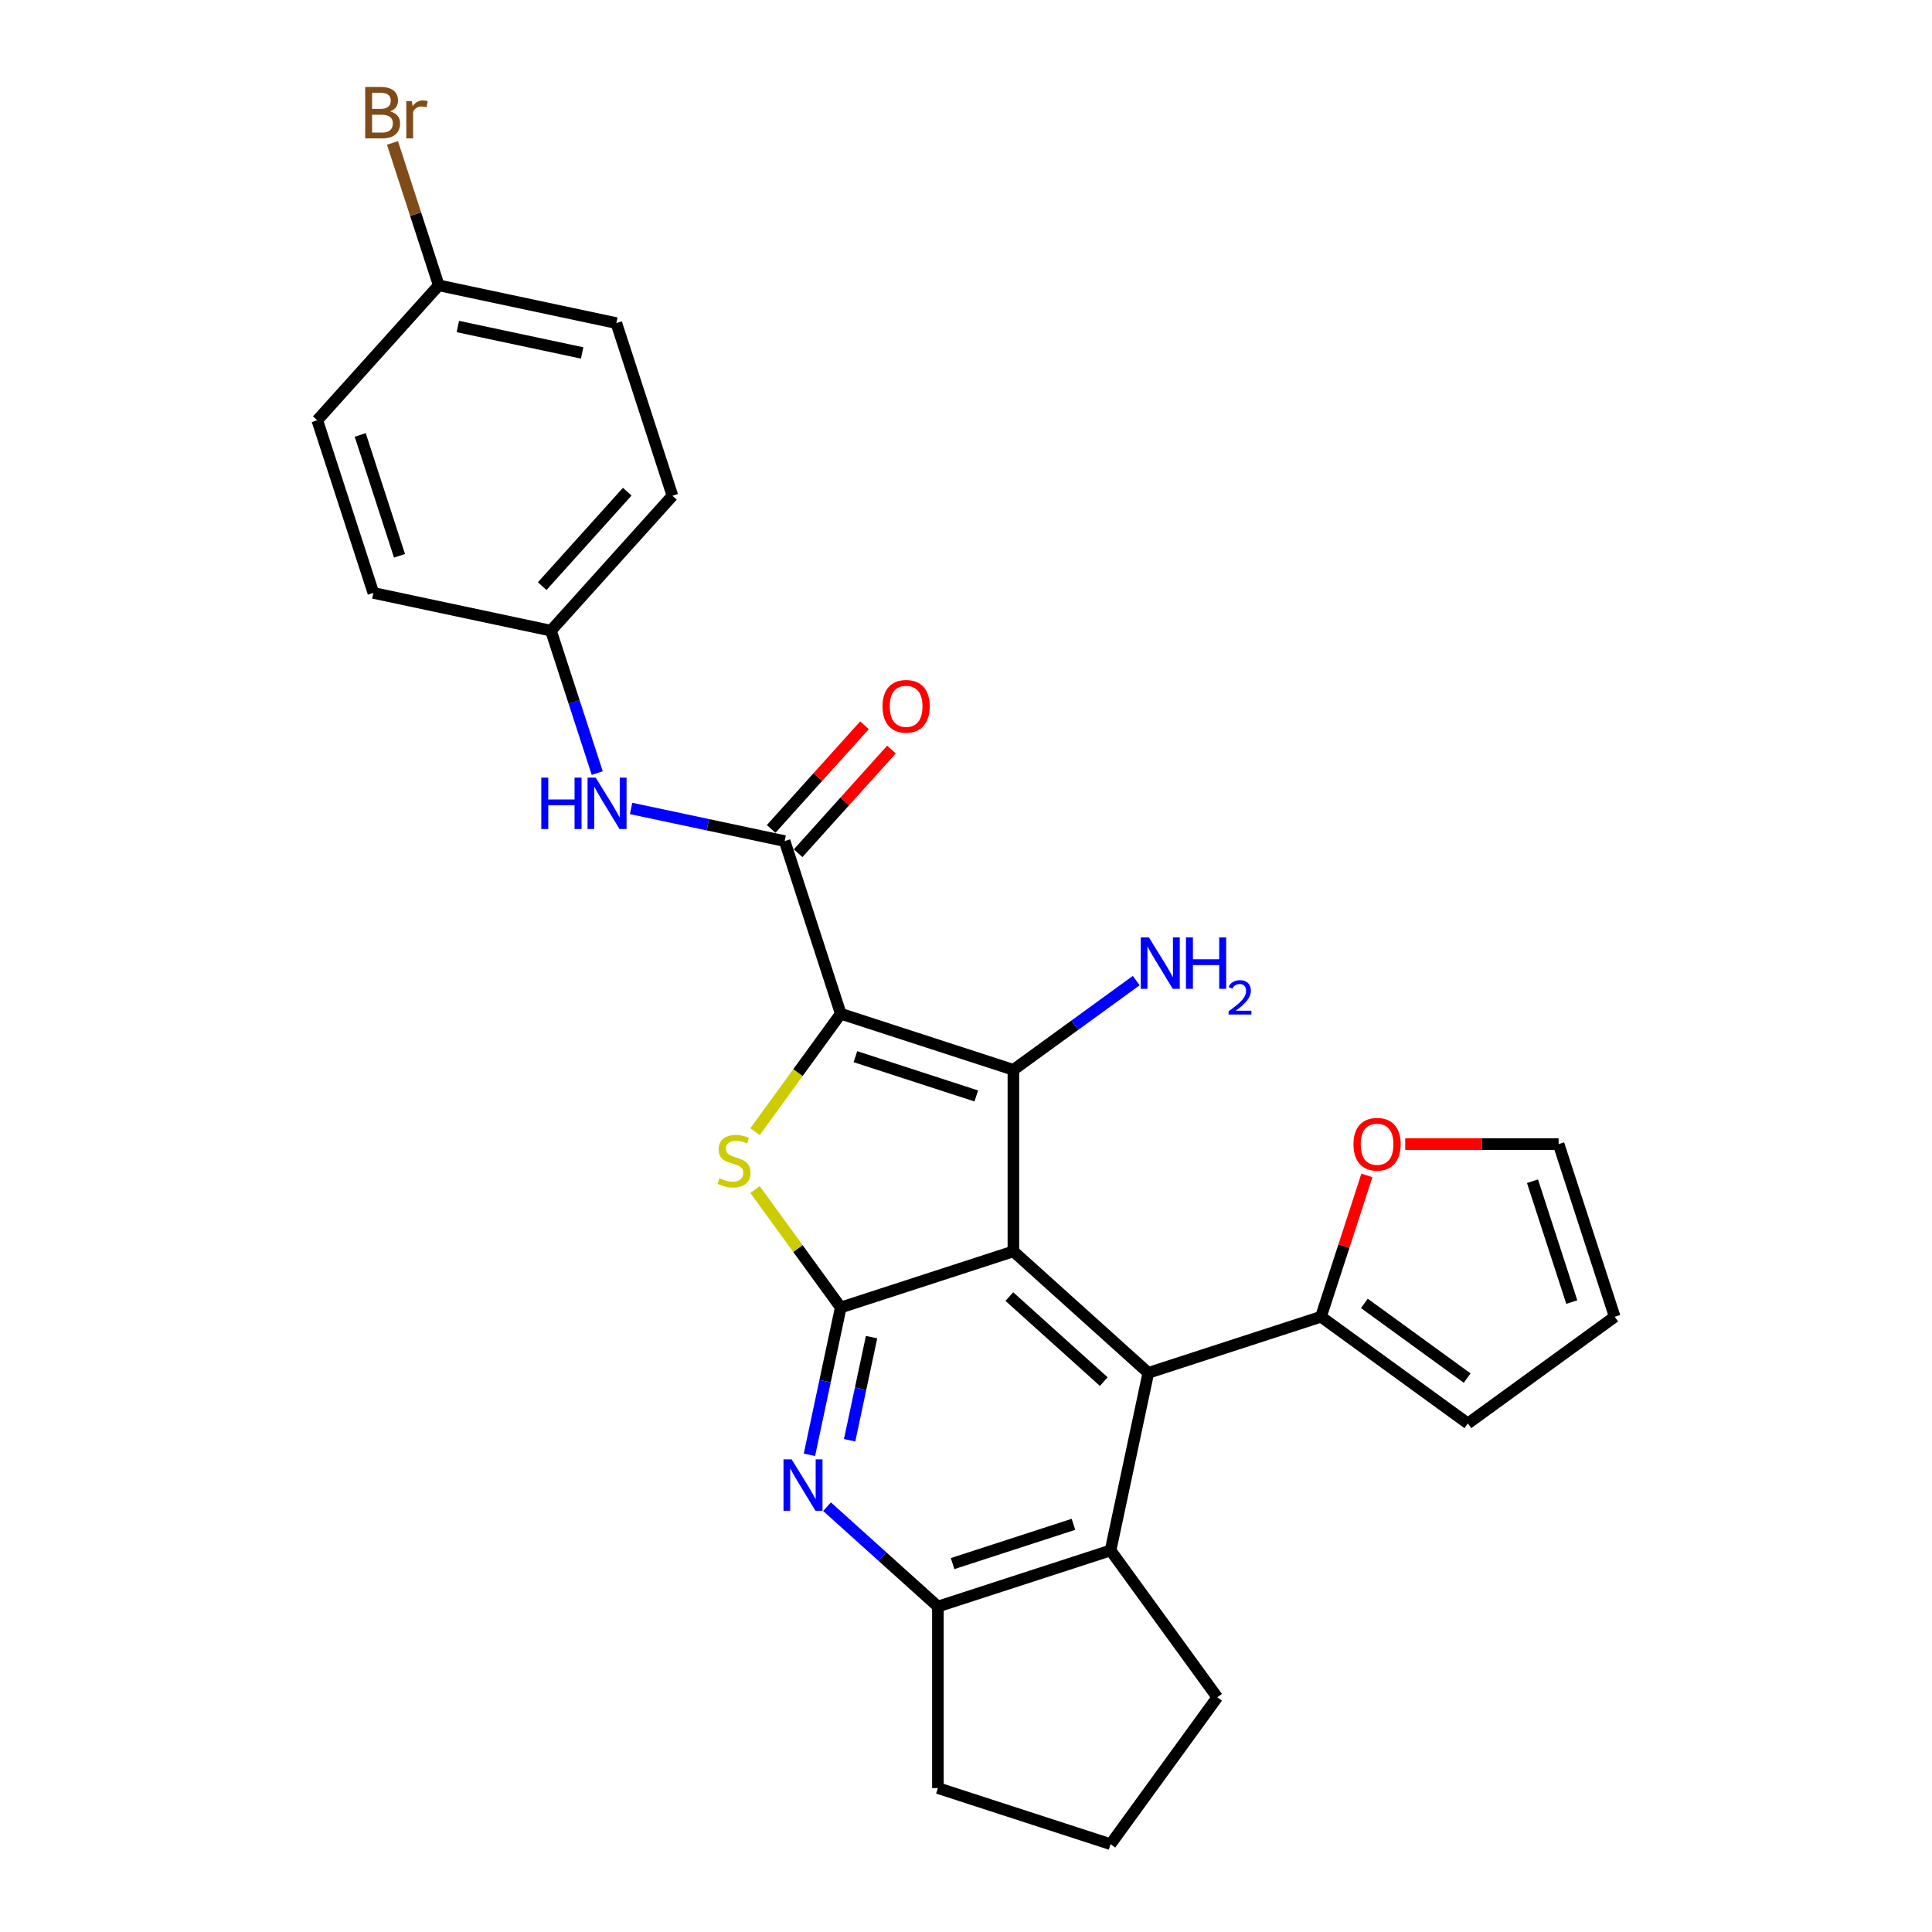 <?xml version='1.0' encoding='iso-8859-1'?>
<svg version='1.1' baseProfile='full'
              xmlns='http://www.w3.org/2000/svg'
                      xmlns:rdkit='http://www.rdkit.org/xml'
                      xmlns:xlink='http://www.w3.org/1999/xlink'
                  xml:space='preserve'
width='1000px' height='1000px' viewBox='0 0 1000 1000'>
<!-- END OF HEADER -->
<rect style='opacity:1.0;fill:#FFFFFF;stroke:none' width='1000' height='1000' x='0' y='0'> </rect>
<path class='bond-1' d='M 435.165,524.706 L 524.533,553.743' style='fill:none;fill-rule:evenodd;stroke:#000000;stroke-width:6px;stroke-linecap:butt;stroke-linejoin:miter;stroke-opacity:1' />
<path class='bond-1' d='M 442.763,546.935 L 505.321,567.261' style='fill:none;fill-rule:evenodd;stroke:#000000;stroke-width:6px;stroke-linecap:butt;stroke-linejoin:miter;stroke-opacity:1' />
<path class='bond-3' d='M 435.165,524.706 L 412.989,555.228' style='fill:none;fill-rule:evenodd;stroke:#000000;stroke-width:6px;stroke-linecap:butt;stroke-linejoin:miter;stroke-opacity:1' />
<path class='bond-3' d='M 412.989,555.228 L 390.813,585.75' style='fill:none;fill-rule:evenodd;stroke:#CCCC00;stroke-width:6px;stroke-linecap:butt;stroke-linejoin:miter;stroke-opacity:1' />
<path class='bond-5' d='M 435.165,524.706 L 406.127,435.337' style='fill:none;fill-rule:evenodd;stroke:#000000;stroke-width:6px;stroke-linecap:butt;stroke-linejoin:miter;stroke-opacity:1' />
<path class='bond-0' d='M 524.533,647.711 L 524.533,553.743' style='fill:none;fill-rule:evenodd;stroke:#000000;stroke-width:6px;stroke-linecap:butt;stroke-linejoin:miter;stroke-opacity:1' />
<path class='bond-4' d='M 524.533,647.711 L 594.365,710.588' style='fill:none;fill-rule:evenodd;stroke:#000000;stroke-width:6px;stroke-linecap:butt;stroke-linejoin:miter;stroke-opacity:1' />
<path class='bond-4' d='M 522.433,671.109 L 571.315,715.123' style='fill:none;fill-rule:evenodd;stroke:#000000;stroke-width:6px;stroke-linecap:butt;stroke-linejoin:miter;stroke-opacity:1' />
<path class='bond-27' d='M 524.533,647.711 L 435.165,676.749' style='fill:none;fill-rule:evenodd;stroke:#000000;stroke-width:6px;stroke-linecap:butt;stroke-linejoin:miter;stroke-opacity:1' />
<path class='bond-13' d='M 524.533,553.743 L 556.324,530.646' style='fill:none;fill-rule:evenodd;stroke:#000000;stroke-width:6px;stroke-linecap:butt;stroke-linejoin:miter;stroke-opacity:1' />
<path class='bond-13' d='M 556.324,530.646 L 588.114,507.549' style='fill:none;fill-rule:evenodd;stroke:#0000FF;stroke-width:6px;stroke-linecap:butt;stroke-linejoin:miter;stroke-opacity:1' />
<path class='bond-2' d='M 435.165,676.749 L 412.989,646.226' style='fill:none;fill-rule:evenodd;stroke:#000000;stroke-width:6px;stroke-linecap:butt;stroke-linejoin:miter;stroke-opacity:1' />
<path class='bond-2' d='M 412.989,646.226 L 390.813,615.704' style='fill:none;fill-rule:evenodd;stroke:#CCCC00;stroke-width:6px;stroke-linecap:butt;stroke-linejoin:miter;stroke-opacity:1' />
<path class='bond-6' d='M 435.165,676.749 L 427.06,714.878' style='fill:none;fill-rule:evenodd;stroke:#000000;stroke-width:6px;stroke-linecap:butt;stroke-linejoin:miter;stroke-opacity:1' />
<path class='bond-6' d='M 427.06,714.878 L 418.955,753.008' style='fill:none;fill-rule:evenodd;stroke:#0000FF;stroke-width:6px;stroke-linecap:butt;stroke-linejoin:miter;stroke-opacity:1' />
<path class='bond-6' d='M 451.116,692.095 L 445.443,718.786' style='fill:none;fill-rule:evenodd;stroke:#000000;stroke-width:6px;stroke-linecap:butt;stroke-linejoin:miter;stroke-opacity:1' />
<path class='bond-6' d='M 445.443,718.786 L 439.77,745.477' style='fill:none;fill-rule:evenodd;stroke:#0000FF;stroke-width:6px;stroke-linecap:butt;stroke-linejoin:miter;stroke-opacity:1' />
<path class='bond-7' d='M 594.365,710.588 L 574.828,802.502' style='fill:none;fill-rule:evenodd;stroke:#000000;stroke-width:6px;stroke-linecap:butt;stroke-linejoin:miter;stroke-opacity:1' />
<path class='bond-9' d='M 594.365,710.588 L 683.734,681.55' style='fill:none;fill-rule:evenodd;stroke:#000000;stroke-width:6px;stroke-linecap:butt;stroke-linejoin:miter;stroke-opacity:1' />
<path class='bond-10' d='M 406.127,435.337 L 366.391,426.89' style='fill:none;fill-rule:evenodd;stroke:#000000;stroke-width:6px;stroke-linecap:butt;stroke-linejoin:miter;stroke-opacity:1' />
<path class='bond-10' d='M 366.391,426.89 L 326.654,418.444' style='fill:none;fill-rule:evenodd;stroke:#0000FF;stroke-width:6px;stroke-linecap:butt;stroke-linejoin:miter;stroke-opacity:1' />
<path class='bond-12' d='M 413.11,441.624 L 437.266,414.797' style='fill:none;fill-rule:evenodd;stroke:#000000;stroke-width:6px;stroke-linecap:butt;stroke-linejoin:miter;stroke-opacity:1' />
<path class='bond-12' d='M 437.266,414.797 L 461.422,387.969' style='fill:none;fill-rule:evenodd;stroke:#FF0000;stroke-width:6px;stroke-linecap:butt;stroke-linejoin:miter;stroke-opacity:1' />
<path class='bond-12' d='M 399.144,429.049 L 423.3,402.221' style='fill:none;fill-rule:evenodd;stroke:#000000;stroke-width:6px;stroke-linecap:butt;stroke-linejoin:miter;stroke-opacity:1' />
<path class='bond-12' d='M 423.3,402.221 L 447.456,375.393' style='fill:none;fill-rule:evenodd;stroke:#FF0000;stroke-width:6px;stroke-linecap:butt;stroke-linejoin:miter;stroke-opacity:1' />
<path class='bond-8' d='M 428.069,779.865 L 456.764,805.703' style='fill:none;fill-rule:evenodd;stroke:#0000FF;stroke-width:6px;stroke-linecap:butt;stroke-linejoin:miter;stroke-opacity:1' />
<path class='bond-8' d='M 456.764,805.703 L 485.459,831.54' style='fill:none;fill-rule:evenodd;stroke:#000000;stroke-width:6px;stroke-linecap:butt;stroke-linejoin:miter;stroke-opacity:1' />
<path class='bond-24' d='M 574.828,802.502 L 630.061,878.524' style='fill:none;fill-rule:evenodd;stroke:#000000;stroke-width:6px;stroke-linecap:butt;stroke-linejoin:miter;stroke-opacity:1' />
<path class='bond-28' d='M 574.828,802.502 L 485.459,831.54' style='fill:none;fill-rule:evenodd;stroke:#000000;stroke-width:6px;stroke-linecap:butt;stroke-linejoin:miter;stroke-opacity:1' />
<path class='bond-28' d='M 555.615,788.984 L 493.057,809.311' style='fill:none;fill-rule:evenodd;stroke:#000000;stroke-width:6px;stroke-linecap:butt;stroke-linejoin:miter;stroke-opacity:1' />
<path class='bond-25' d='M 485.459,831.54 L 485.459,925.508' style='fill:none;fill-rule:evenodd;stroke:#000000;stroke-width:6px;stroke-linecap:butt;stroke-linejoin:miter;stroke-opacity:1' />
<path class='bond-11' d='M 683.734,681.55 L 695.618,644.975' style='fill:none;fill-rule:evenodd;stroke:#000000;stroke-width:6px;stroke-linecap:butt;stroke-linejoin:miter;stroke-opacity:1' />
<path class='bond-11' d='M 695.618,644.975 L 707.502,608.4' style='fill:none;fill-rule:evenodd;stroke:#FF0000;stroke-width:6px;stroke-linecap:butt;stroke-linejoin:miter;stroke-opacity:1' />
<path class='bond-14' d='M 683.734,681.55 L 759.756,736.783' style='fill:none;fill-rule:evenodd;stroke:#000000;stroke-width:6px;stroke-linecap:butt;stroke-linejoin:miter;stroke-opacity:1' />
<path class='bond-14' d='M 706.184,674.631 L 759.399,713.294' style='fill:none;fill-rule:evenodd;stroke:#000000;stroke-width:6px;stroke-linecap:butt;stroke-linejoin:miter;stroke-opacity:1' />
<path class='bond-17' d='M 309.126,400.145 L 297.15,363.288' style='fill:none;fill-rule:evenodd;stroke:#0000FF;stroke-width:6px;stroke-linecap:butt;stroke-linejoin:miter;stroke-opacity:1' />
<path class='bond-17' d='M 297.15,363.288 L 285.175,326.431' style='fill:none;fill-rule:evenodd;stroke:#000000;stroke-width:6px;stroke-linecap:butt;stroke-linejoin:miter;stroke-opacity:1' />
<path class='bond-15' d='M 727.337,592.181 L 767.038,592.181' style='fill:none;fill-rule:evenodd;stroke:#FF0000;stroke-width:6px;stroke-linecap:butt;stroke-linejoin:miter;stroke-opacity:1' />
<path class='bond-15' d='M 767.038,592.181 L 806.739,592.181' style='fill:none;fill-rule:evenodd;stroke:#000000;stroke-width:6px;stroke-linecap:butt;stroke-linejoin:miter;stroke-opacity:1' />
<path class='bond-16' d='M 759.756,736.783 L 835.777,681.55' style='fill:none;fill-rule:evenodd;stroke:#000000;stroke-width:6px;stroke-linecap:butt;stroke-linejoin:miter;stroke-opacity:1' />
<path class='bond-31' d='M 806.739,592.181 L 835.777,681.55' style='fill:none;fill-rule:evenodd;stroke:#000000;stroke-width:6px;stroke-linecap:butt;stroke-linejoin:miter;stroke-opacity:1' />
<path class='bond-31' d='M 793.221,611.394 L 813.548,673.952' style='fill:none;fill-rule:evenodd;stroke:#000000;stroke-width:6px;stroke-linecap:butt;stroke-linejoin:miter;stroke-opacity:1' />
<path class='bond-20' d='M 285.175,326.431 L 193.261,306.894' style='fill:none;fill-rule:evenodd;stroke:#000000;stroke-width:6px;stroke-linecap:butt;stroke-linejoin:miter;stroke-opacity:1' />
<path class='bond-21' d='M 285.175,326.431 L 348.052,256.599' style='fill:none;fill-rule:evenodd;stroke:#000000;stroke-width:6px;stroke-linecap:butt;stroke-linejoin:miter;stroke-opacity:1' />
<path class='bond-21' d='M 280.64,303.381 L 324.654,254.499' style='fill:none;fill-rule:evenodd;stroke:#000000;stroke-width:6px;stroke-linecap:butt;stroke-linejoin:miter;stroke-opacity:1' />
<path class='bond-18' d='M 227.1,147.693 L 319.014,167.23' style='fill:none;fill-rule:evenodd;stroke:#000000;stroke-width:6px;stroke-linecap:butt;stroke-linejoin:miter;stroke-opacity:1' />
<path class='bond-18' d='M 236.979,169.007 L 301.319,182.683' style='fill:none;fill-rule:evenodd;stroke:#000000;stroke-width:6px;stroke-linecap:butt;stroke-linejoin:miter;stroke-opacity:1' />
<path class='bond-19' d='M 227.1,147.693 L 215.124,110.837' style='fill:none;fill-rule:evenodd;stroke:#000000;stroke-width:6px;stroke-linecap:butt;stroke-linejoin:miter;stroke-opacity:1' />
<path class='bond-19' d='M 215.124,110.837 L 203.149,73.98' style='fill:none;fill-rule:evenodd;stroke:#7F4C19;stroke-width:6px;stroke-linecap:butt;stroke-linejoin:miter;stroke-opacity:1' />
<path class='bond-29' d='M 227.1,147.693 L 164.223,217.525' style='fill:none;fill-rule:evenodd;stroke:#000000;stroke-width:6px;stroke-linecap:butt;stroke-linejoin:miter;stroke-opacity:1' />
<path class='bond-23' d='M 193.261,306.894 L 164.223,217.525' style='fill:none;fill-rule:evenodd;stroke:#000000;stroke-width:6px;stroke-linecap:butt;stroke-linejoin:miter;stroke-opacity:1' />
<path class='bond-23' d='M 206.779,287.681 L 186.452,225.123' style='fill:none;fill-rule:evenodd;stroke:#000000;stroke-width:6px;stroke-linecap:butt;stroke-linejoin:miter;stroke-opacity:1' />
<path class='bond-22' d='M 348.052,256.599 L 319.014,167.23' style='fill:none;fill-rule:evenodd;stroke:#000000;stroke-width:6px;stroke-linecap:butt;stroke-linejoin:miter;stroke-opacity:1' />
<path class='bond-30' d='M 630.061,878.524 L 574.828,954.545' style='fill:none;fill-rule:evenodd;stroke:#000000;stroke-width:6px;stroke-linecap:butt;stroke-linejoin:miter;stroke-opacity:1' />
<path class='bond-26' d='M 485.459,925.508 L 574.828,954.545' style='fill:none;fill-rule:evenodd;stroke:#000000;stroke-width:6px;stroke-linecap:butt;stroke-linejoin:miter;stroke-opacity:1' />
<path  class='atom-4' d='M 372.414 609.861
Q 372.715 609.974, 373.955 610.5
Q 375.196 611.026, 376.549 611.364
Q 377.94 611.665, 379.293 611.665
Q 381.811 611.665, 383.277 610.462
Q 384.743 609.222, 384.743 607.079
Q 384.743 605.613, 383.991 604.711
Q 383.277 603.809, 382.149 603.321
Q 381.022 602.832, 379.142 602.268
Q 376.774 601.554, 375.346 600.877
Q 373.955 600.201, 372.941 598.773
Q 371.963 597.344, 371.963 594.939
Q 371.963 591.593, 374.219 589.526
Q 376.511 587.459, 381.022 587.459
Q 384.104 587.459, 387.6 588.925
L 386.735 591.819
Q 383.54 590.503, 381.135 590.503
Q 378.541 590.503, 377.113 591.593
Q 375.684 592.646, 375.722 594.488
Q 375.722 595.916, 376.436 596.78
Q 377.188 597.645, 378.24 598.134
Q 379.33 598.622, 381.135 599.186
Q 383.54 599.938, 384.968 600.69
Q 386.397 601.441, 387.412 602.982
Q 388.464 604.486, 388.464 607.079
Q 388.464 610.763, 385.983 612.755
Q 383.54 614.71, 379.443 614.71
Q 377.075 614.71, 375.271 614.183
Q 373.504 613.695, 371.4 612.83
L 372.414 609.861
' fill='#CCCC00'/>
<path  class='atom-7' d='M 409.745 755.357
L 418.466 769.452
Q 419.33 770.843, 420.721 773.362
Q 422.111 775.88, 422.187 776.03
L 422.187 755.357
L 425.72 755.357
L 425.72 781.969
L 422.074 781.969
L 412.715 766.558
Q 411.625 764.754, 410.459 762.687
Q 409.332 760.619, 408.994 759.981
L 408.994 781.969
L 405.536 781.969
L 405.536 755.357
L 409.745 755.357
' fill='#0000FF'/>
<path  class='atom-11' d='M 280.177 402.494
L 283.786 402.494
L 283.786 413.808
L 297.392 413.808
L 297.392 402.494
L 301.001 402.494
L 301.001 429.106
L 297.392 429.106
L 297.392 416.815
L 283.786 416.815
L 283.786 429.106
L 280.177 429.106
L 280.177 402.494
' fill='#0000FF'/>
<path  class='atom-11' d='M 308.33 402.494
L 317.05 416.589
Q 317.915 417.98, 319.306 420.498
Q 320.696 423.016, 320.772 423.167
L 320.772 402.494
L 324.305 402.494
L 324.305 429.106
L 320.659 429.106
L 311.3 413.695
Q 310.21 411.891, 309.044 409.823
Q 307.917 407.756, 307.578 407.117
L 307.578 429.106
L 304.12 429.106
L 304.12 402.494
L 308.33 402.494
' fill='#0000FF'/>
<path  class='atom-12' d='M 700.556 592.257
Q 700.556 585.867, 703.713 582.296
Q 706.87 578.725, 712.772 578.725
Q 718.673 578.725, 721.83 582.296
Q 724.987 585.867, 724.987 592.257
Q 724.987 598.722, 721.793 602.405
Q 718.598 606.051, 712.772 606.051
Q 706.908 606.051, 703.713 602.405
Q 700.556 598.759, 700.556 592.257
M 712.772 603.044
Q 716.831 603.044, 719.011 600.338
Q 721.229 597.594, 721.229 592.257
Q 721.229 587.032, 719.011 584.401
Q 716.831 581.732, 712.772 581.732
Q 708.712 581.732, 706.495 584.363
Q 704.315 586.994, 704.315 592.257
Q 704.315 597.632, 706.495 600.338
Q 708.712 603.044, 712.772 603.044
' fill='#FF0000'/>
<path  class='atom-13' d='M 456.788 365.58
Q 456.788 359.19, 459.945 355.62
Q 463.103 352.049, 469.004 352.049
Q 474.905 352.049, 478.062 355.62
Q 481.22 359.19, 481.22 365.58
Q 481.22 372.045, 478.025 375.729
Q 474.83 379.375, 469.004 379.375
Q 463.14 379.375, 459.945 375.729
Q 456.788 372.083, 456.788 365.58
M 469.004 376.368
Q 473.063 376.368, 475.243 373.661
Q 477.461 370.918, 477.461 365.58
Q 477.461 360.356, 475.243 357.724
Q 473.063 355.056, 469.004 355.056
Q 464.944 355.056, 462.727 357.687
Q 460.547 360.318, 460.547 365.58
Q 460.547 370.955, 462.727 373.661
Q 464.944 376.368, 469.004 376.368
' fill='#FF0000'/>
<path  class='atom-14' d='M 594.673 485.204
L 603.393 499.3
Q 604.257 500.69, 605.648 503.209
Q 607.039 505.727, 607.114 505.877
L 607.114 485.204
L 610.647 485.204
L 610.647 511.816
L 607.001 511.816
L 597.642 496.405
Q 596.552 494.601, 595.387 492.534
Q 594.259 490.467, 593.921 489.828
L 593.921 511.816
L 590.463 511.816
L 590.463 485.204
L 594.673 485.204
' fill='#0000FF'/>
<path  class='atom-14' d='M 613.842 485.204
L 617.45 485.204
L 617.45 496.518
L 631.057 496.518
L 631.057 485.204
L 634.665 485.204
L 634.665 511.816
L 631.057 511.816
L 631.057 499.525
L 617.45 499.525
L 617.45 511.816
L 613.842 511.816
L 613.842 485.204
' fill='#0000FF'/>
<path  class='atom-14' d='M 635.955 510.882
Q 636.6 509.22, 638.138 508.302
Q 639.677 507.36, 641.81 507.36
Q 644.464 507.36, 645.953 508.799
Q 647.441 510.237, 647.441 512.793
Q 647.441 515.397, 645.506 517.829
Q 643.596 520.26, 639.627 523.137
L 647.739 523.137
L 647.739 525.122
L 635.906 525.122
L 635.906 523.46
Q 639.18 521.128, 641.115 519.391
Q 643.075 517.655, 644.018 516.092
Q 644.961 514.529, 644.961 512.917
Q 644.961 511.23, 644.117 510.287
Q 643.274 509.344, 641.81 509.344
Q 640.396 509.344, 639.453 509.915
Q 638.511 510.486, 637.841 511.751
L 635.955 510.882
' fill='#0000FF'/>
<path  class='atom-20' d='M 201.952 57.648
Q 204.508 58.362, 205.786 59.941
Q 207.102 61.482, 207.102 63.775
Q 207.102 67.458, 204.734 69.563
Q 202.403 71.631, 197.968 71.631
L 189.022 71.631
L 189.022 45.019
L 196.878 45.019
Q 201.426 45.019, 203.719 46.861
Q 206.012 48.702, 206.012 52.085
Q 206.012 56.107, 201.952 57.648
M 192.593 48.026
L 192.593 56.37
L 196.878 56.37
Q 199.509 56.37, 200.862 55.318
Q 202.253 54.228, 202.253 52.085
Q 202.253 48.026, 196.878 48.026
L 192.593 48.026
M 197.968 68.624
Q 200.561 68.624, 201.952 67.383
Q 203.343 66.143, 203.343 63.775
Q 203.343 61.595, 201.802 60.505
Q 200.298 59.377, 197.404 59.377
L 192.593 59.377
L 192.593 68.624
L 197.968 68.624
' fill='#7F4C19'/>
<path  class='atom-20' d='M 213.153 52.311
L 213.567 54.98
Q 215.596 51.972, 218.904 51.972
Q 219.956 51.972, 221.385 52.348
L 220.821 55.506
Q 219.205 55.13, 218.303 55.13
Q 216.724 55.13, 215.672 55.769
Q 214.657 56.37, 213.83 57.836
L 213.83 71.631
L 210.297 71.631
L 210.297 52.311
L 213.153 52.311
' fill='#7F4C19'/>
</svg>
